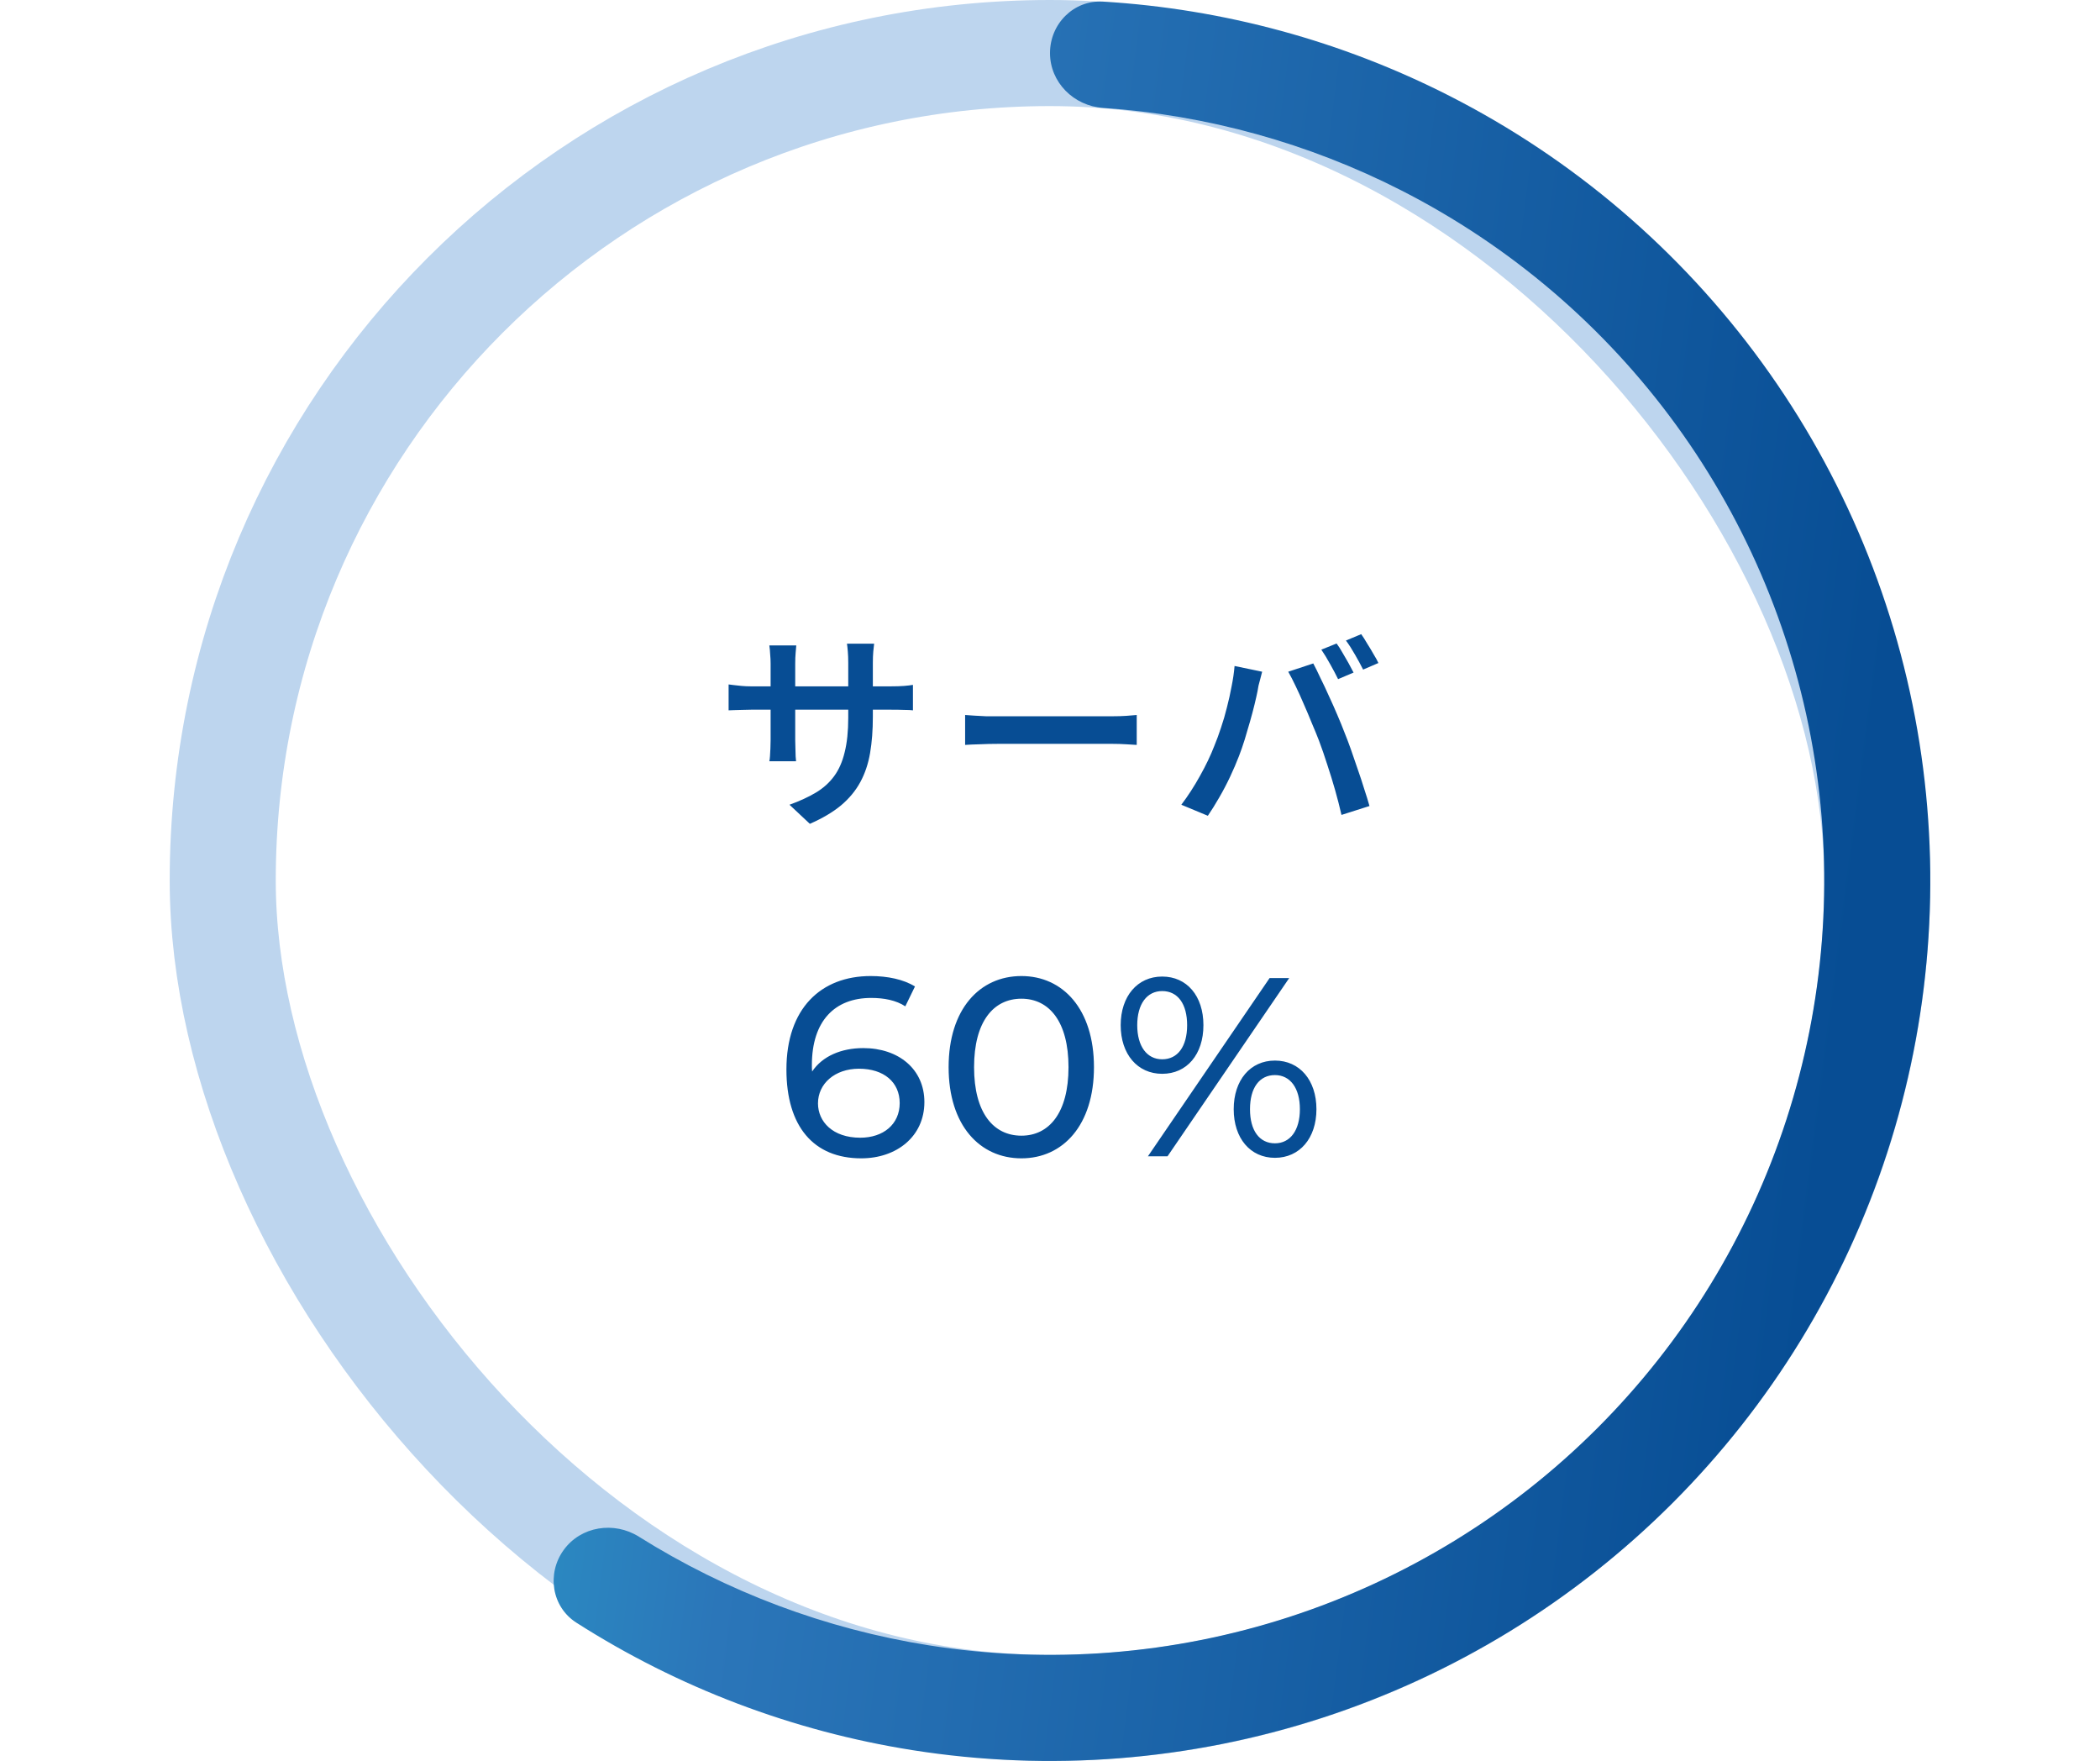 <svg width="396" height="332" viewBox="0 0 396 332" fill="none" xmlns="http://www.w3.org/2000/svg">
<rect x="42" y="10" width="312" height="312" rx="156" stroke="#BDD5EE" stroke-width="20"/>
<path d="M164.595 135.12C164.595 137.653 164.422 139.933 164.075 141.96C163.729 143.987 163.115 145.813 162.235 147.44C161.355 149.067 160.142 150.533 158.595 151.84C157.049 153.12 155.089 154.28 152.715 155.32L148.875 151.72C150.795 151.027 152.449 150.267 153.835 149.44C155.222 148.613 156.369 147.587 157.275 146.36C158.182 145.133 158.849 143.627 159.275 141.84C159.729 140.053 159.955 137.88 159.955 135.32V124.96C159.955 124.16 159.929 123.453 159.875 122.84C159.822 122.2 159.769 121.707 159.715 121.36H164.835C164.809 121.707 164.755 122.2 164.675 122.84C164.622 123.453 164.595 124.16 164.595 124.96V135.12ZM150.155 121.68C150.129 122 150.089 122.467 150.035 123.08C149.982 123.667 149.955 124.347 149.955 125.12V139.52C149.955 140.053 149.969 140.6 149.995 141.16C150.022 141.693 150.035 142.173 150.035 142.6C150.062 143 150.089 143.307 150.115 143.52H145.075C145.129 143.307 145.169 143 145.195 142.6C145.222 142.173 145.249 141.693 145.275 141.16C145.302 140.627 145.315 140.08 145.315 139.52V125.08C145.315 124.547 145.289 123.987 145.235 123.4C145.209 122.813 145.155 122.24 145.075 121.68H150.155ZM137.395 129.04C137.609 129.067 137.929 129.107 138.355 129.16C138.782 129.213 139.275 129.267 139.835 129.32C140.422 129.373 141.022 129.4 141.635 129.4H167.955C168.969 129.4 169.809 129.373 170.475 129.32C171.142 129.267 171.702 129.2 172.155 129.12V133.92C171.782 133.867 171.235 133.84 170.515 133.84C169.822 133.813 168.982 133.8 167.995 133.8H141.635C140.995 133.8 140.395 133.813 139.835 133.84C139.302 133.84 138.822 133.853 138.395 133.88C137.995 133.907 137.662 133.92 137.395 133.92V129.04ZM181.995 134.8C182.449 134.827 183.022 134.867 183.715 134.92C184.435 134.973 185.182 135.013 185.955 135.04C186.729 135.04 187.462 135.04 188.155 135.04C188.769 135.04 189.555 135.04 190.515 135.04C191.475 135.04 192.542 135.04 193.715 135.04C194.889 135.04 196.102 135.04 197.355 135.04C198.635 135.04 199.902 135.04 201.155 135.04C202.435 135.04 203.635 135.04 204.755 135.04C205.875 135.04 206.862 135.04 207.715 135.04C208.595 135.04 209.289 135.04 209.795 135.04C210.755 135.04 211.622 135.013 212.395 134.96C213.195 134.88 213.849 134.827 214.355 134.8V140.44C213.902 140.413 213.235 140.373 212.355 140.32C211.502 140.267 210.649 140.24 209.795 140.24C209.315 140.24 208.635 140.24 207.755 140.24C206.875 140.24 205.862 140.24 204.715 140.24C203.595 140.24 202.409 140.24 201.155 140.24C199.902 140.24 198.635 140.24 197.355 140.24C196.102 140.24 194.889 140.24 193.715 140.24C192.542 140.24 191.475 140.24 190.515 140.24C189.555 140.24 188.769 140.24 188.155 140.24C187.035 140.24 185.902 140.267 184.755 140.32C183.635 140.347 182.715 140.387 181.995 140.44V134.8ZM252.045 121.32C252.391 121.773 252.751 122.333 253.125 123C253.525 123.667 253.911 124.333 254.285 125C254.658 125.667 254.978 126.267 255.245 126.8L252.325 128.04C251.925 127.213 251.431 126.28 250.845 125.24C250.258 124.173 249.698 123.253 249.165 122.48L252.045 121.32ZM256.685 119.56C257.031 120.04 257.405 120.627 257.805 121.32C258.231 121.987 258.631 122.653 259.005 123.32C259.405 123.96 259.711 124.52 259.925 125L257.045 126.24C256.618 125.387 256.111 124.453 255.525 123.44C254.938 122.4 254.365 121.507 253.805 120.76L256.685 119.56ZM228.965 140.68C229.418 139.587 229.845 138.427 230.245 137.2C230.671 135.947 231.045 134.667 231.365 133.36C231.711 132.027 232.005 130.707 232.245 129.4C232.511 128.093 232.698 126.813 232.805 125.56L238.005 126.64C237.925 127.013 237.818 127.427 237.685 127.88C237.551 128.333 237.431 128.787 237.325 129.24C237.245 129.667 237.178 130.04 237.125 130.36C236.991 131.027 236.805 131.853 236.565 132.84C236.325 133.827 236.045 134.88 235.725 136C235.405 137.12 235.071 138.253 234.725 139.4C234.378 140.52 234.018 141.56 233.645 142.52C233.165 143.773 232.605 145.08 231.965 146.44C231.325 147.8 230.631 149.12 229.885 150.4C229.165 151.653 228.458 152.787 227.765 153.8L222.765 151.72C224.018 150.067 225.191 148.253 226.285 146.28C227.405 144.28 228.298 142.413 228.965 140.68ZM248.725 139.64C248.325 138.6 247.871 137.493 247.365 136.32C246.885 135.12 246.378 133.92 245.845 132.72C245.338 131.52 244.831 130.4 244.325 129.36C243.818 128.293 243.351 127.387 242.925 126.64L247.645 125.08C248.045 125.827 248.498 126.747 249.005 127.84C249.538 128.907 250.071 130.04 250.605 131.24C251.165 132.44 251.698 133.64 252.205 134.84C252.711 136.013 253.151 137.093 253.525 138.08C253.898 138.987 254.298 140.04 254.725 141.24C255.151 142.44 255.578 143.68 256.005 144.96C256.458 146.24 256.871 147.493 257.245 148.72C257.645 149.92 257.978 151 258.245 151.96L252.965 153.64C252.618 152.12 252.218 150.56 251.765 148.96C251.311 147.36 250.818 145.76 250.285 144.16C249.778 142.56 249.258 141.053 248.725 139.64Z" fill="#074D94"/>
<path d="M162.793 197.6C169.465 197.6 174.313 201.584 174.313 207.776C174.313 214.256 169.081 218.384 162.409 218.384C153.385 218.384 148.297 212.336 148.297 201.632C148.297 190.16 154.777 184.016 164.185 184.016C167.353 184.016 170.377 184.64 172.537 185.984L170.713 189.728C168.985 188.576 166.681 188.144 164.281 188.144C157.465 188.144 153.097 192.416 153.097 200.816C153.097 201.2 153.097 201.584 153.145 202.016C155.065 199.136 158.617 197.6 162.793 197.6ZM162.217 214.496C166.585 214.496 169.657 211.952 169.657 207.968C169.657 204.032 166.681 201.488 161.977 201.488C157.417 201.488 154.249 204.32 154.249 208.016C154.249 211.472 157.033 214.496 162.217 214.496ZM192.61 218.384C184.738 218.384 178.882 212.144 178.882 201.2C178.882 190.256 184.738 184.016 192.61 184.016C200.434 184.016 206.29 190.256 206.29 201.2C206.29 212.144 200.434 218.384 192.61 218.384ZM192.61 214.112C197.842 214.112 201.49 209.792 201.49 201.2C201.49 192.608 197.842 188.288 192.61 188.288C187.33 188.288 183.682 192.608 183.682 201.2C183.682 209.792 187.33 214.112 192.61 214.112ZM219.154 202.448C214.498 202.448 211.33 198.752 211.33 193.28C211.33 187.808 214.498 184.112 219.154 184.112C223.81 184.112 226.93 187.76 226.93 193.28C226.93 198.8 223.81 202.448 219.154 202.448ZM216.466 218L239.41 184.4H243.106L220.162 218H216.466ZM219.154 199.712C222.082 199.712 223.858 197.312 223.858 193.28C223.858 189.248 222.082 186.848 219.154 186.848C216.274 186.848 214.45 189.296 214.45 193.28C214.45 197.264 216.274 199.712 219.154 199.712ZM240.418 218.288C235.762 218.288 232.642 214.592 232.642 209.12C232.642 203.648 235.762 199.952 240.418 199.952C245.074 199.952 248.242 203.648 248.242 209.12C248.242 214.592 245.074 218.288 240.418 218.288ZM240.418 215.552C243.298 215.552 245.122 213.104 245.122 209.12C245.122 205.136 243.298 202.688 240.418 202.688C237.49 202.688 235.714 205.088 235.714 209.12C235.714 213.152 237.49 215.552 240.418 215.552Z" fill="#074D94"/>
<path d="M198 10.002C198 4.478 202.482 -0.031 207.996 0.301C230.74 1.673 252.997 7.716 273.362 18.093C296.704 29.986 316.899 47.234 332.297 68.428C347.695 89.621 357.858 114.158 361.956 140.032C366.054 165.906 363.971 192.382 355.875 217.297C347.78 242.211 333.903 264.856 315.38 283.38C296.856 301.903 274.211 315.78 249.297 323.875C224.382 331.971 197.906 334.054 172.032 329.956C149.456 326.381 127.898 318.187 108.691 305.928C104.035 302.957 103.06 296.674 106.306 292.205C109.553 287.737 115.791 286.778 120.472 289.711C137.106 300.136 155.704 307.118 175.161 310.2C197.917 313.804 221.203 311.971 243.116 304.851C265.028 297.732 284.944 285.527 301.235 269.235C317.527 252.944 329.732 233.028 336.851 211.116C343.971 189.203 345.804 165.917 342.2 143.161C338.595 120.405 329.657 98.825 316.114 80.185C302.572 61.545 284.81 46.376 264.281 35.916C246.729 26.972 227.579 21.689 207.994 20.345C202.483 19.967 198 15.525 198 10.002Z" fill="url(#paint0_linear_4439_6494)"/>
<defs>
<linearGradient id="paint0_linear_4439_6494" x1="76.343" y1="-3.132" x2="367.783" y2="34.367" gradientUnits="userSpaceOnUse">
<stop stop-color="#2CACD1"/>
<stop offset="0.332" stop-color="#2B76B9"/>
<stop offset="1" stop-color="#074D94"/>
</linearGradient>
</defs>
</svg>
